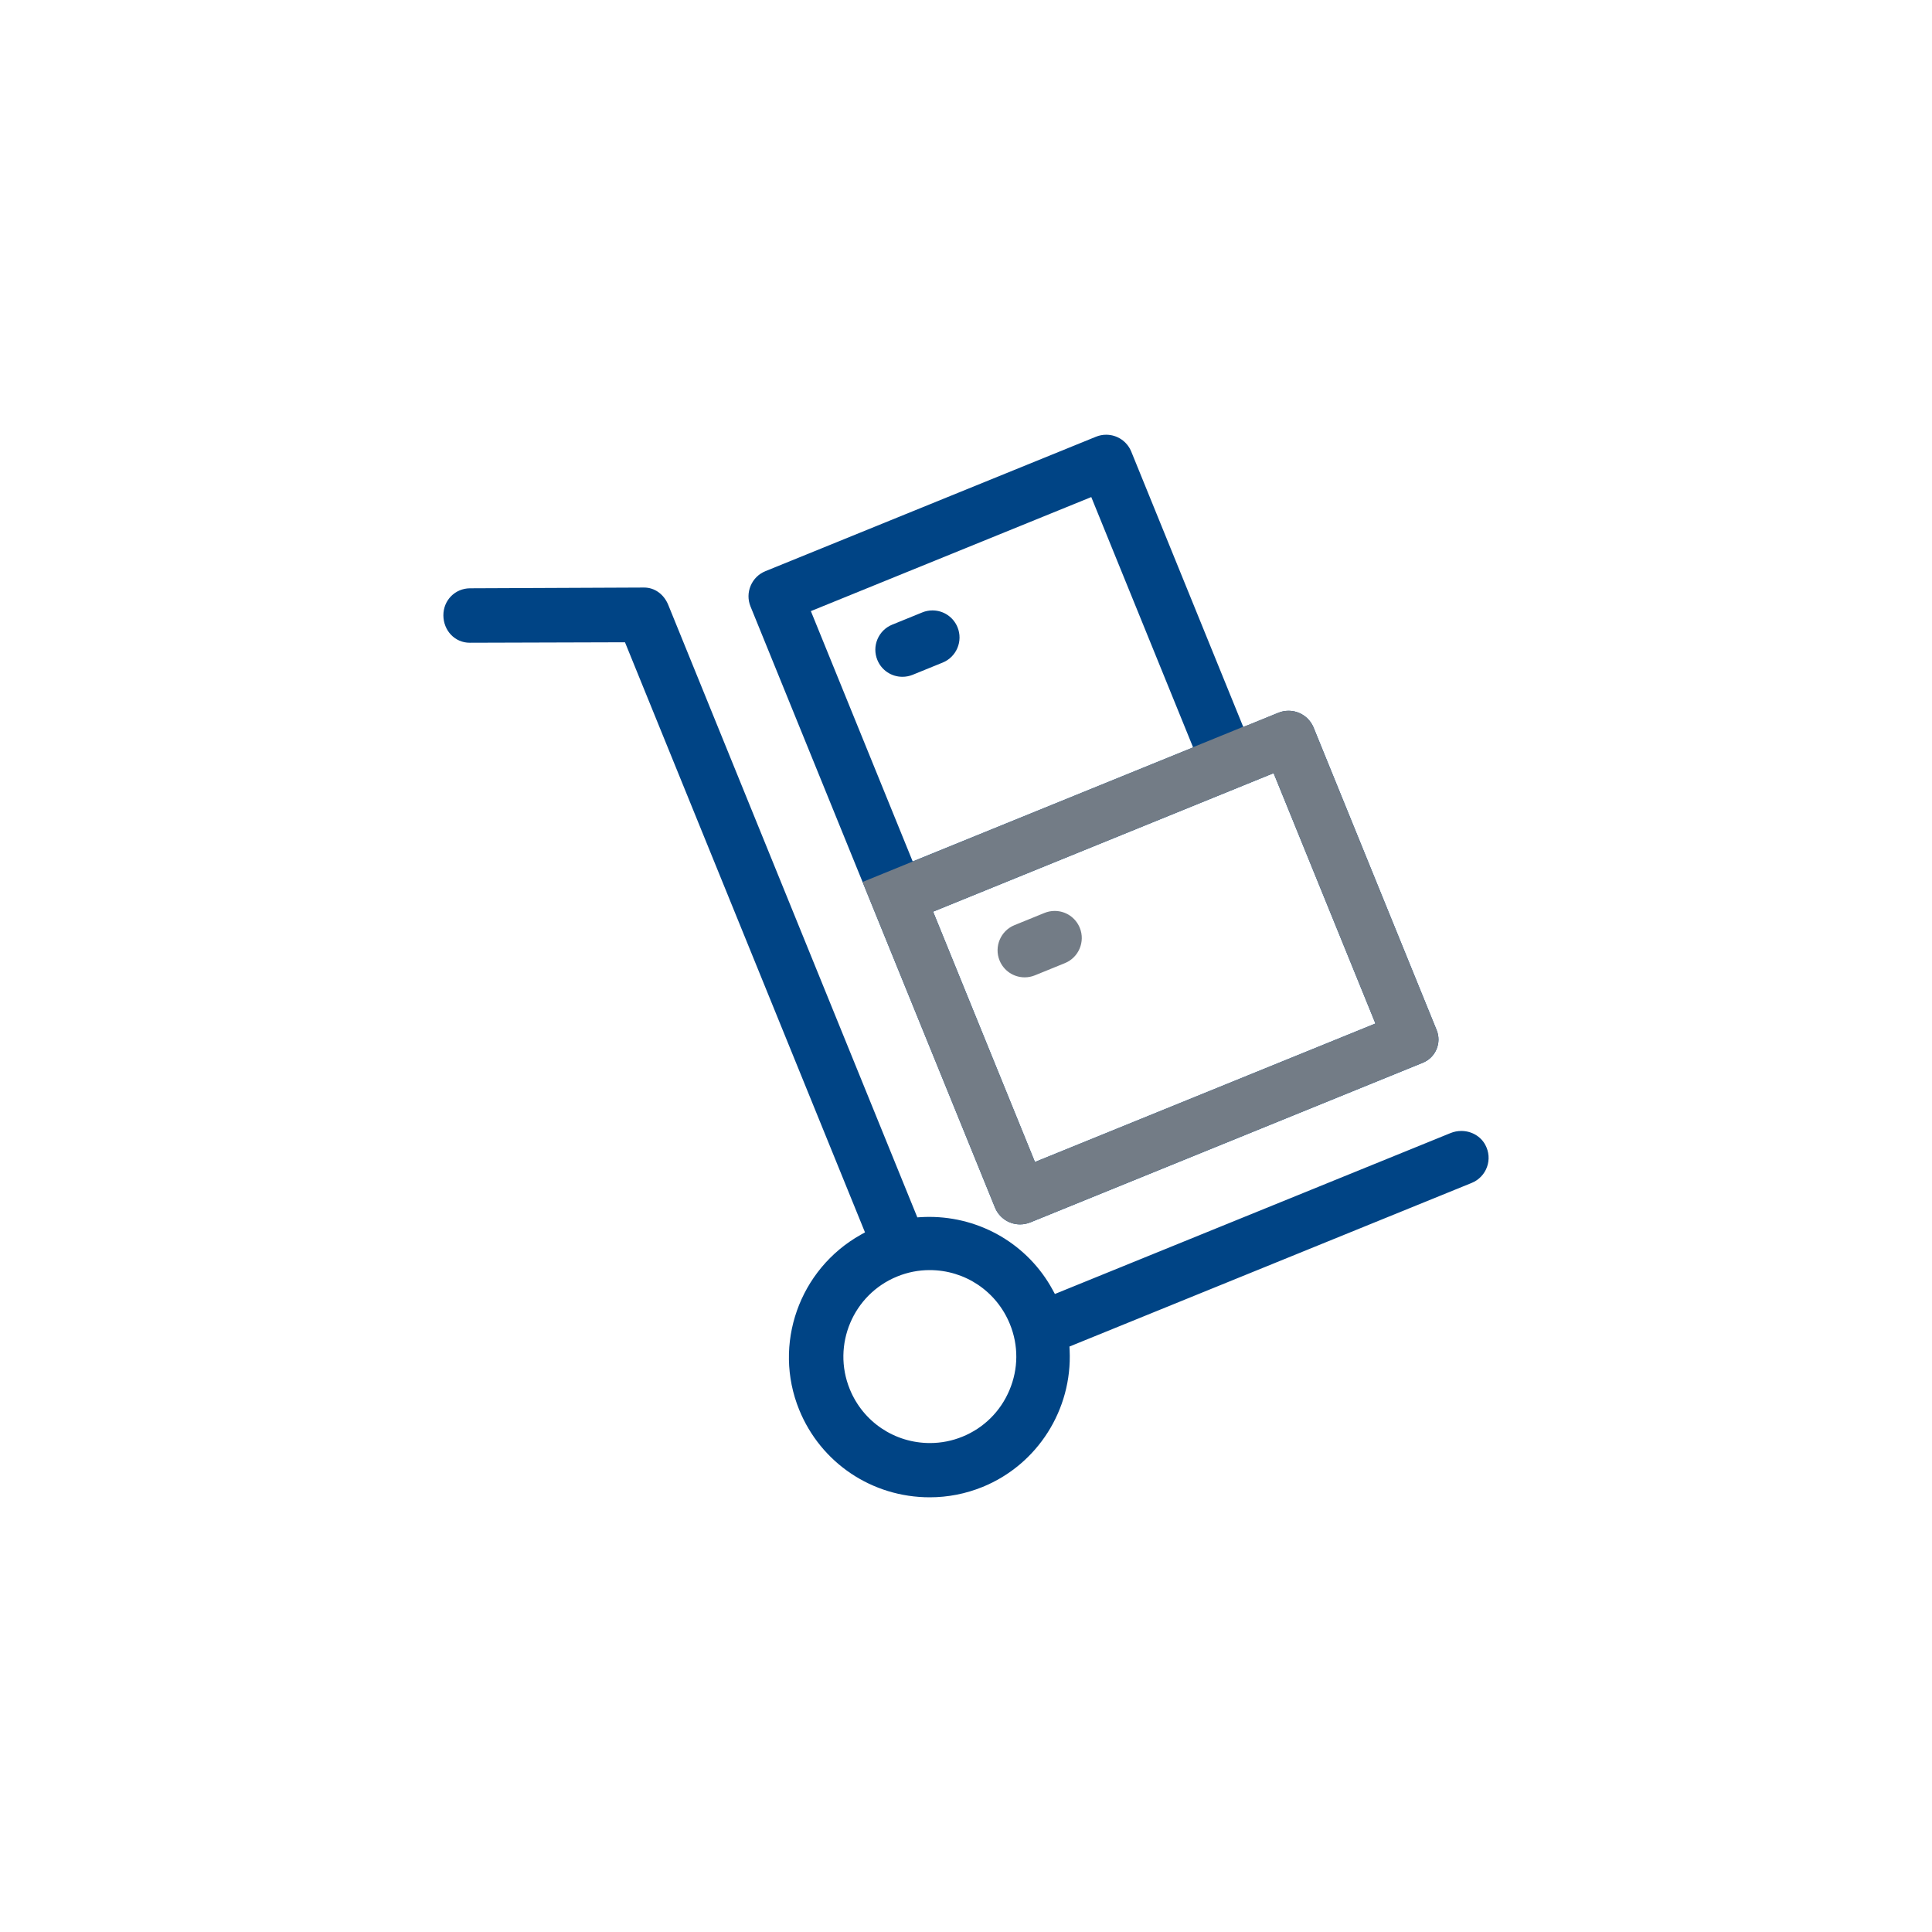 <?xml version="1.0" encoding="utf-8"?>
<!-- Generator: Adobe Illustrator 16.0.0, SVG Export Plug-In . SVG Version: 6.00 Build 0)  -->
<!DOCTYPE svg PUBLIC "-//W3C//DTD SVG 1.1//EN" "http://www.w3.org/Graphics/SVG/1.1/DTD/svg11.dtd">
<svg version="1.1" id="Capa_1" xmlns="http://www.w3.org/2000/svg" xmlns:xlink="http://www.w3.org/1999/xlink" x="0px" y="0px"
	 width="100px" height="100px" viewBox="0 0 100 100" enable-background="new 0 0 100 100" xml:space="preserve">
<g>
	<path fill="#004485" d="M52.798,63.374c-0.573,0-1.084-0.344-1.299-0.874L38.846,31.39c-0.141-0.347-0.138-0.728,0.008-1.072
		c0.146-0.346,0.417-0.613,0.764-0.754l17.11-6.959c0.168-0.068,0.346-0.103,0.526-0.103c0.573,0,1.084,0.343,1.301,0.875
		l5.799,14.256l1.812-0.738c0.17-0.069,0.346-0.104,0.527-0.104c0.574,0,1.084,0.343,1.301,0.874l6.367,15.654
		c0.13,0.321,0.127,0.673-0.008,0.992c-0.134,0.319-0.386,0.565-0.706,0.696l-20.32,8.265
		C53.157,63.339,52.979,63.374,52.798,63.374L52.798,63.374z M48.297,47.187l5.271,12.958l17.625-7.168l-5.271-12.959L48.297,47.187
		z M41.97,31.631l5.271,12.958l14.514-5.903l-5.271-12.958L41.97,31.631z"/>
	<path fill="#004485" d="M48.122,77.5c-2.984,0-5.637-1.779-6.757-4.532c-1.374-3.377-0.001-7.271,3.192-9.061l0.215-0.12
		L32.349,33.244l-8.039,0.024c-0.761,0-1.355-0.622-1.361-1.415c-0.003-0.781,0.602-1.398,1.379-1.403l9.01-0.039
		c0.546,0,1.024,0.344,1.25,0.897l12.893,31.703l0.198-0.013c0.141-0.008,0.28-0.012,0.42-0.012c2.671,0,5.117,1.445,6.383,3.771
		l0.119,0.219l20.477-8.328c0.179-0.073,0.366-0.11,0.56-0.11c0.524,0,0.999,0.275,1.239,0.717c0.193,0.359,0.227,0.768,0.09,1.147
		c-0.134,0.374-0.423,0.675-0.791,0.825l-20.822,8.47l0.01,0.195c0.141,3.076-1.67,5.917-4.506,7.072
		C49.982,77.32,49.062,77.5,48.122,77.5L48.122,77.5z M48.119,65.74c-0.576,0-1.142,0.111-1.678,0.33
		c-2.285,0.929-3.388,3.546-2.458,5.831c0.69,1.695,2.319,2.791,4.152,2.791c0.576,0,1.142-0.111,1.678-0.329
		c1.105-0.449,1.97-1.305,2.435-2.408c0.466-1.103,0.475-2.317,0.023-3.423C51.58,66.837,49.951,65.74,48.119,65.74z"/>
	<path fill="#004485" d="M46.709,35.031c-0.573,0-1.083-0.343-1.298-0.873c-0.141-0.347-0.139-0.728,0.007-1.073
		c0.145-0.345,0.417-0.613,0.763-0.753l1.555-0.633c0.169-0.069,0.346-0.104,0.527-0.104c0.573,0,1.083,0.343,1.299,0.874
		c0.291,0.716-0.055,1.535-0.769,1.826l-1.555,0.633C47.068,34.997,46.89,35.031,46.709,35.031z"/>
	<path fill="#737C86" d="M52.798,63.374c-0.572,0-1.083-0.344-1.299-0.875l-6.853-16.848l6.005-2.449l11.099-4.515l-0.004-0.009
		l2.599-1.06l0.265-0.093l1.555-0.633c0.168-0.069,0.346-0.103,0.526-0.103c0.573,0,1.085,0.343,1.301,0.875l6.368,15.653
		c0.13,0.32,0.127,0.673-0.009,0.992c-0.134,0.318-0.385,0.566-0.705,0.697l-20.319,8.264C53.157,63.339,52.98,63.374,52.798,63.374
		L52.798,63.374z M48.297,47.187l5.271,12.958l17.625-7.168l-5.271-12.959L48.297,47.187z"/>
	<path fill="#737C86" d="M53.038,50.587c-0.574,0-1.085-0.343-1.301-0.874c-0.291-0.716,0.056-1.536,0.771-1.827l1.555-0.633
		c0.169-0.069,0.347-0.103,0.527-0.103c0.574,0,1.083,0.343,1.3,0.875c0.29,0.716-0.056,1.535-0.77,1.826l-1.556,0.633
		C53.396,50.552,53.218,50.587,53.038,50.587z"/>
</g>
</svg>
